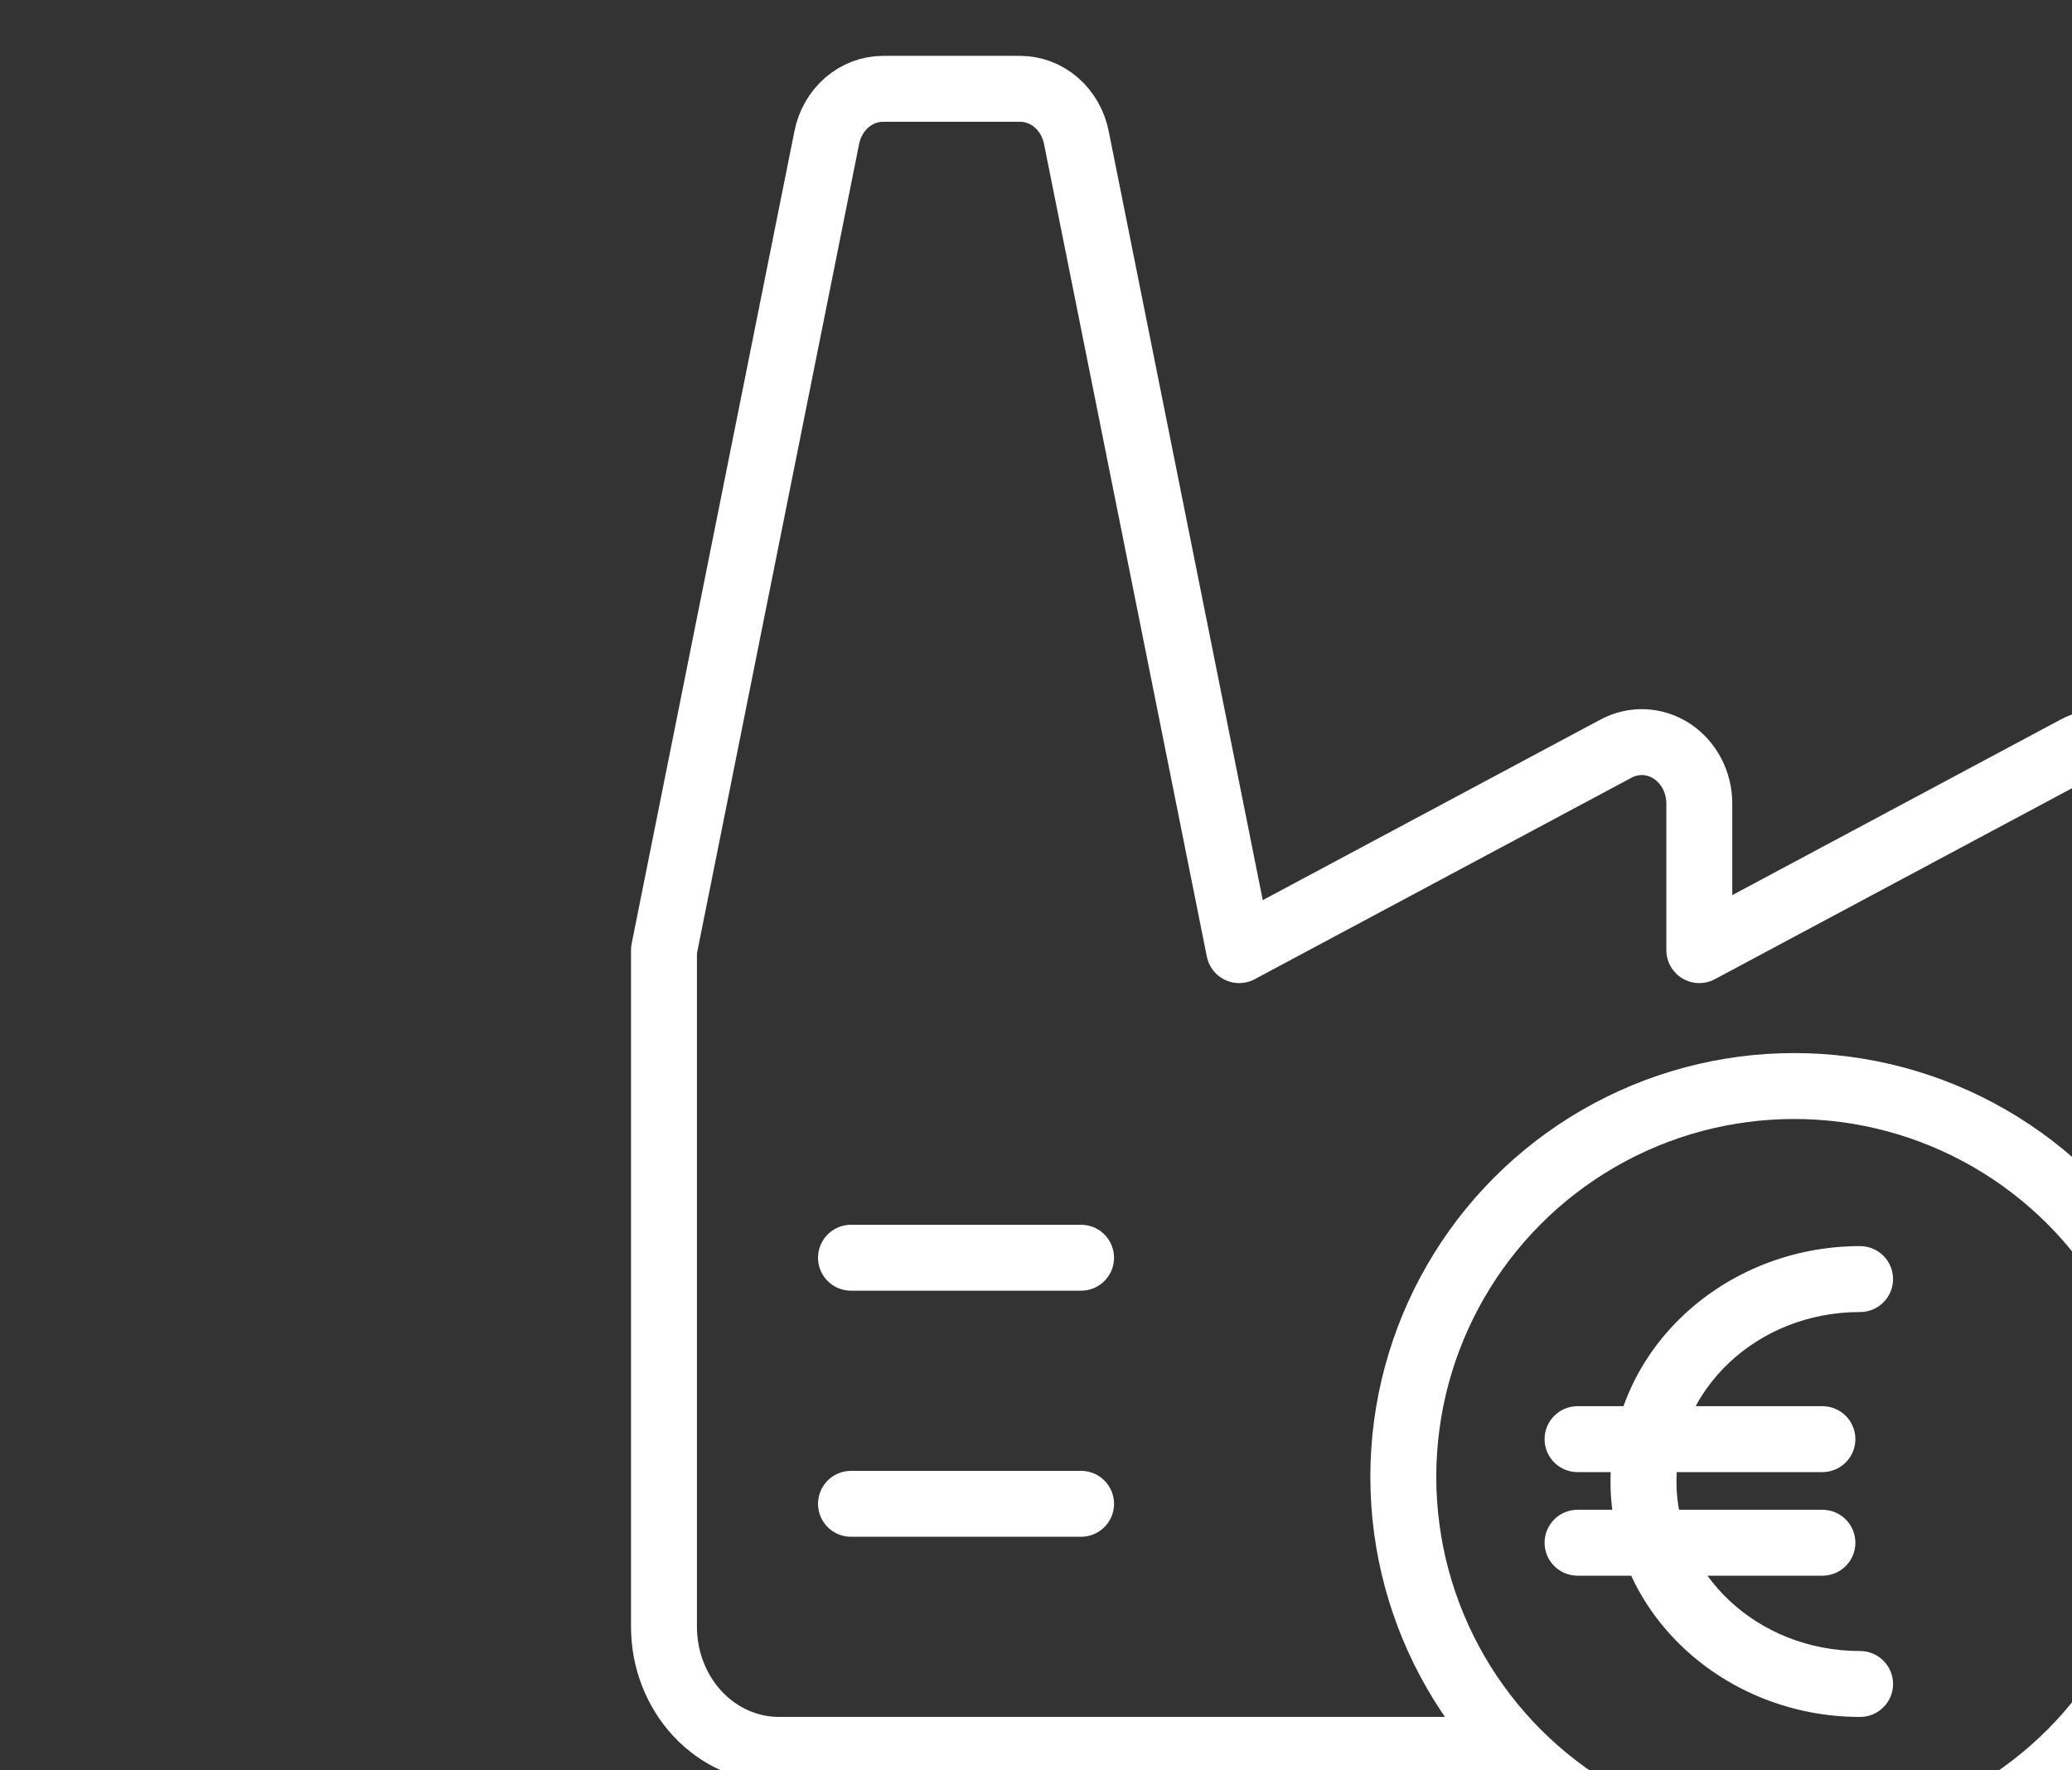 <svg width="220" height="188" viewBox="0 0 220 188" fill="none" xmlns="http://www.w3.org/2000/svg">
<rect x="0" y="0" width="220" height="188" fill="#333333" stroke="none"/>
<g clip-path="url(#clip0_1126_207)">
<path d="M225.708 182.006C227.999 179.556 229.286 176.232 229.286 172.767V85.342C229.286 84.229 229.02 83.134 228.513 82.161C228.006 81.189 227.276 80.371 226.391 79.785C225.506 79.2 224.495 78.866 223.456 78.816C222.416 78.765 221.382 78.999 220.451 79.497L180.429 100.9V85.342C180.429 84.229 180.163 83.134 179.656 82.161C179.149 81.189 178.419 80.371 177.534 79.785C176.649 79.2 175.638 78.866 174.599 78.816C173.559 78.765 172.525 78.999 171.594 79.497L131.571 100.9L114.284 14.599C113.992 13.137 113.24 11.827 112.153 10.887C111.067 9.947 109.713 9.434 108.315 9.433H93.756C92.359 9.434 91.004 9.947 89.918 10.887C88.832 11.827 88.08 13.137 87.787 14.599L70.5 100.9V172.767C70.5 176.232 71.787 179.556 74.078 182.006C76.368 184.457 79.475 185.833 82.714 185.833H159" stroke="white" stroke-width="7" stroke-linecap="round" stroke-linejoin="round"/>
<path d="M90.356 133.567H114.785" stroke="white" stroke-width="7" stroke-linecap="round" stroke-linejoin="round"/>
<path d="M90.356 159.7H114.785" stroke="white" stroke-width="7" stroke-linecap="round" stroke-linejoin="round"/>
<circle cx="190.5" cy="156.833" r="41.5" stroke="white" stroke-width="7"/>
<path d="M197.5 182.333C199.433 182.333 201 180.766 201 178.833C201 176.9 199.433 175.333 197.5 175.333V182.333ZM197.5 139.333C199.433 139.333 201 137.766 201 135.833C201 133.9 199.433 132.333 197.5 132.333V139.333ZM197.5 175.333C186.504 175.333 178 167.056 178 157.333H171C171 171.359 183.091 182.333 197.5 182.333V175.333ZM178 157.333C178 147.611 186.504 139.333 197.5 139.333V132.333C183.091 132.333 171 143.308 171 157.333H178Z" fill="white"/>
<path d="M167.5 149.333C165.567 149.333 164 150.9 164 152.833C164 154.766 165.567 156.333 167.5 156.333V149.333ZM193.5 156.333C195.433 156.333 197 154.766 197 152.833C197 150.9 195.433 149.333 193.5 149.333V156.333ZM167.5 160.333C165.567 160.333 164 161.9 164 163.833C164 165.766 165.567 167.333 167.5 167.333V160.333ZM193.5 167.333C195.433 167.333 197 165.766 197 163.833C197 161.9 195.433 160.333 193.5 160.333V167.333ZM167.5 156.333H193.5V149.333H167.5V156.333ZM167.5 167.333H193.5V160.333H167.5V167.333Z" fill="white"/>
</g>
<defs>
<clipPath id="clip0_1126_207">
<rect width="220" height="220" fill="white" transform="translate(0.5 -16.167)"/>
</clipPath>
</defs>
</svg>
